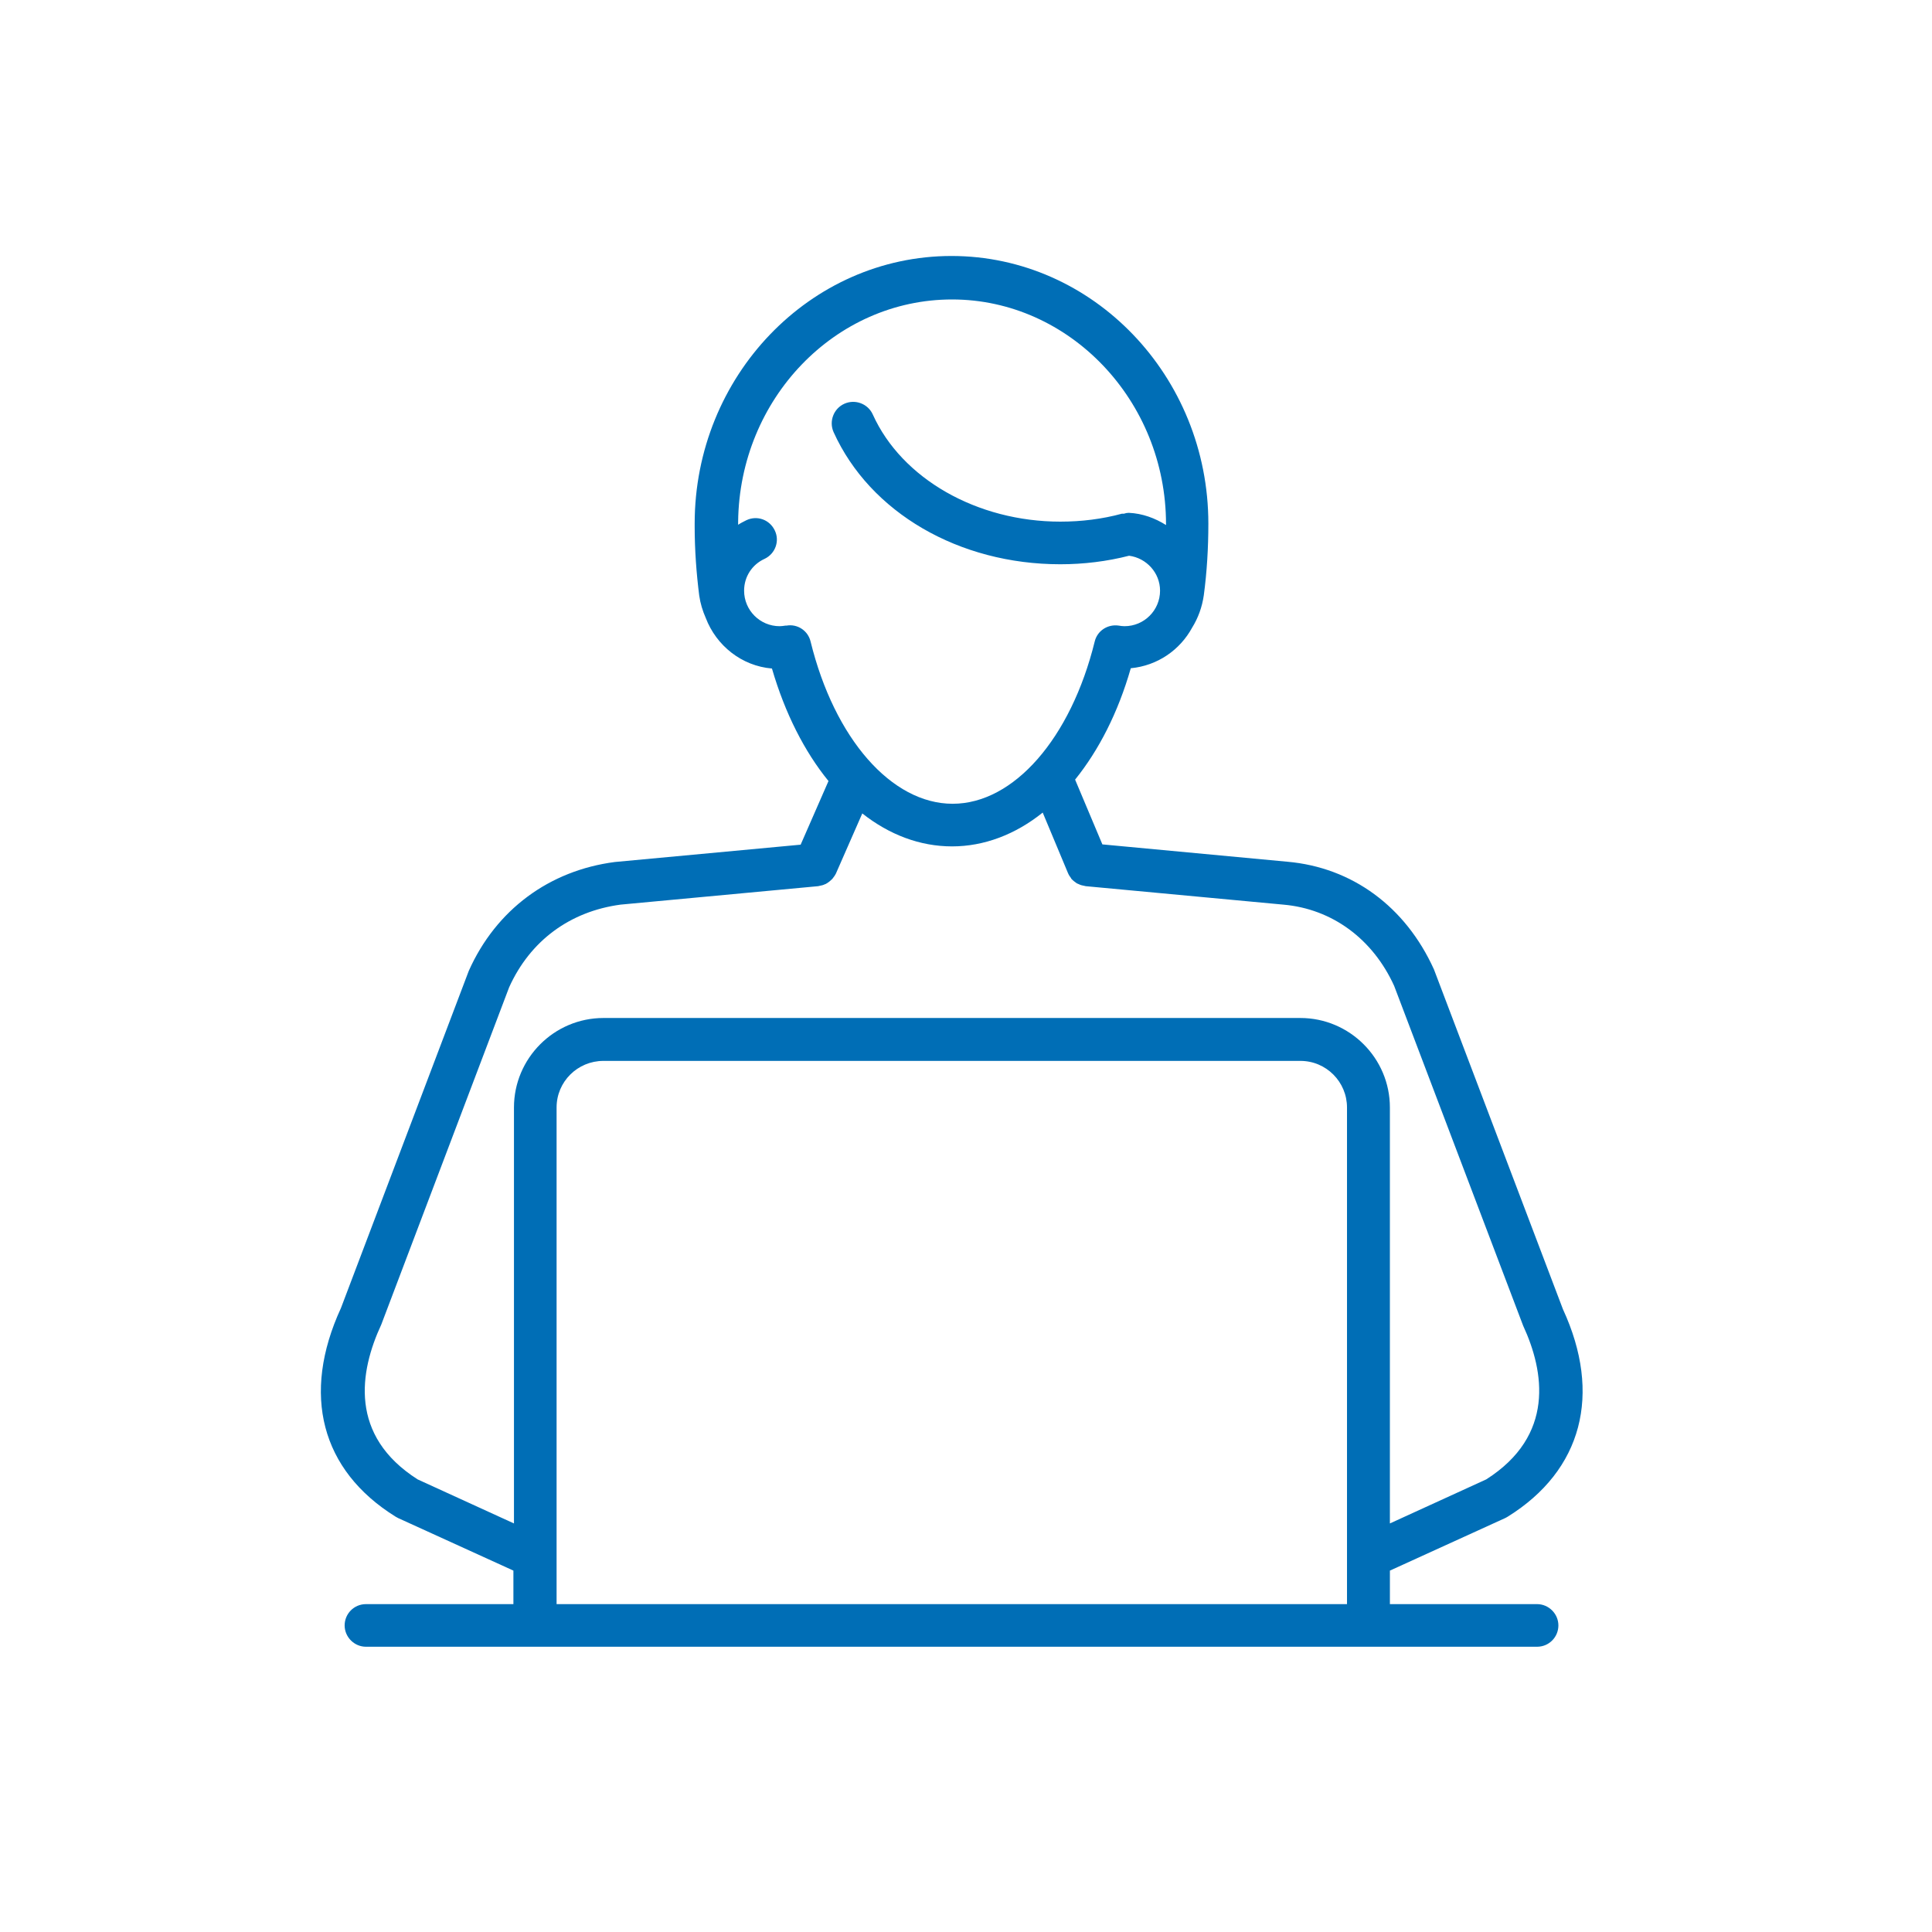 <?xml version="1.0" encoding="UTF-8"?>
<svg id="Ebene_1" xmlns="http://www.w3.org/2000/svg" version="1.1" viewBox="0 0 68 68">
  <!-- Generator: Adobe Illustrator 29.5.1, SVG Export Plug-In . SVG Version: 2.1.0 Build 141)  -->
  <defs>
    <style>
      .st0 {
        fill: #006eb6;
      }
    </style>
  </defs>
  <path class="st0" d="M54.11,56.46h-5.19v-1.18l4.06-1.85s.06-.03.09-.05c2.62-1.63,3.32-4.31,1.94-7.3l-4.54-11.96c-1-2.21-2.88-3.59-5.16-3.79l-6.51-.61-.96-2.28c.83-1.03,1.51-2.35,1.96-3.92.94-.09,1.73-.64,2.16-1.43h0c.21-.34.35-.72.41-1.14.11-.82.16-1.67.16-2.52,0-5.19-4.06-9.42-9.04-9.42s-9.04,4.23-9.04,9.42c0,.03,0,.07,0,.1,0,.82.06,1.64.16,2.43.04.28.12.54.23.79.37.97,1.26,1.69,2.33,1.78.46,1.58,1.15,2.93,1.99,3.96l-.98,2.24-6.54.61c-2.31.3-4.18,1.68-5.14,3.83l-4.5,11.87c-1.4,3.04-.7,5.71,1.92,7.34.03.02.06.03.09.05l4.06,1.85v1.18h-5.19c-.42,0-.75.34-.75.75s.34.75.75.75h41.22c.42,0,.75-.34.75-.75s-.34-.75-.75-.75ZM27.64,22.02c-.07.01-.13.02-.2.02-.69,0-1.25-.56-1.25-1.25,0-.49.28-.92.72-1.12.38-.18.54-.63.36-1-.18-.38-.62-.54-1-.36-.1.05-.2.1-.29.16,0,0,0-.01,0-.02,0-.03,0-.06,0-.09.05-4.32,3.41-7.82,7.53-7.82s7.53,3.55,7.53,7.91c0,.01,0,.02,0,.03-.38-.24-.83-.41-1.31-.43-.06,0-.11.01-.17.03-.02,0-.04,0-.07,0-.7.19-1.43.28-2.17.28-2.93,0-5.58-1.51-6.6-3.77-.17-.38-.62-.55-1-.38-.38.17-.55.62-.38,1,1.28,2.83,4.41,4.65,7.98,4.65.82,0,1.64-.1,2.42-.3.61.08,1.09.6,1.09,1.23,0,.69-.56,1.25-1.25,1.25-.07,0-.14-.01-.2-.02-.39-.06-.76.18-.85.56-.84,3.41-2.85,5.71-5,5.71s-4.16-2.29-5-5.71c-.09-.38-.46-.63-.85-.56ZM47.41,56.46h-27.82v-17.48c0-.91.74-1.64,1.65-1.64h24.53c.91,0,1.64.74,1.64,1.64v17.48ZM45.77,35.83h-24.53c-1.74,0-3.15,1.42-3.15,3.15v14.64l-3.39-1.55c-2.42-1.54-2.05-3.79-1.28-5.45l4.5-11.87c.74-1.64,2.14-2.67,3.92-2.91l6.96-.65s.03-.01.04-.01c.07-.01.14-.03.2-.06.02,0,.04-.02.06-.03.07-.04.14-.1.2-.16,0,0,.01-.02.02-.03.04-.05.07-.09.1-.15l.93-2.12c.95.75,2.03,1.16,3.16,1.16s2.23-.42,3.19-1.19l.89,2.13c.03.07.07.13.11.18,0,0,0,0,0,.01.06.07.13.12.2.17.02.01.04.02.07.03.06.03.13.05.2.06.02,0,.03.01.04.01l6.96.65c1.72.15,3.15,1.21,3.9,2.86l4.54,11.96c.75,1.62,1.12,3.87-1.3,5.41l-3.39,1.55v-14.64c0-1.74-1.42-3.15-3.15-3.15Z"/>
</svg>